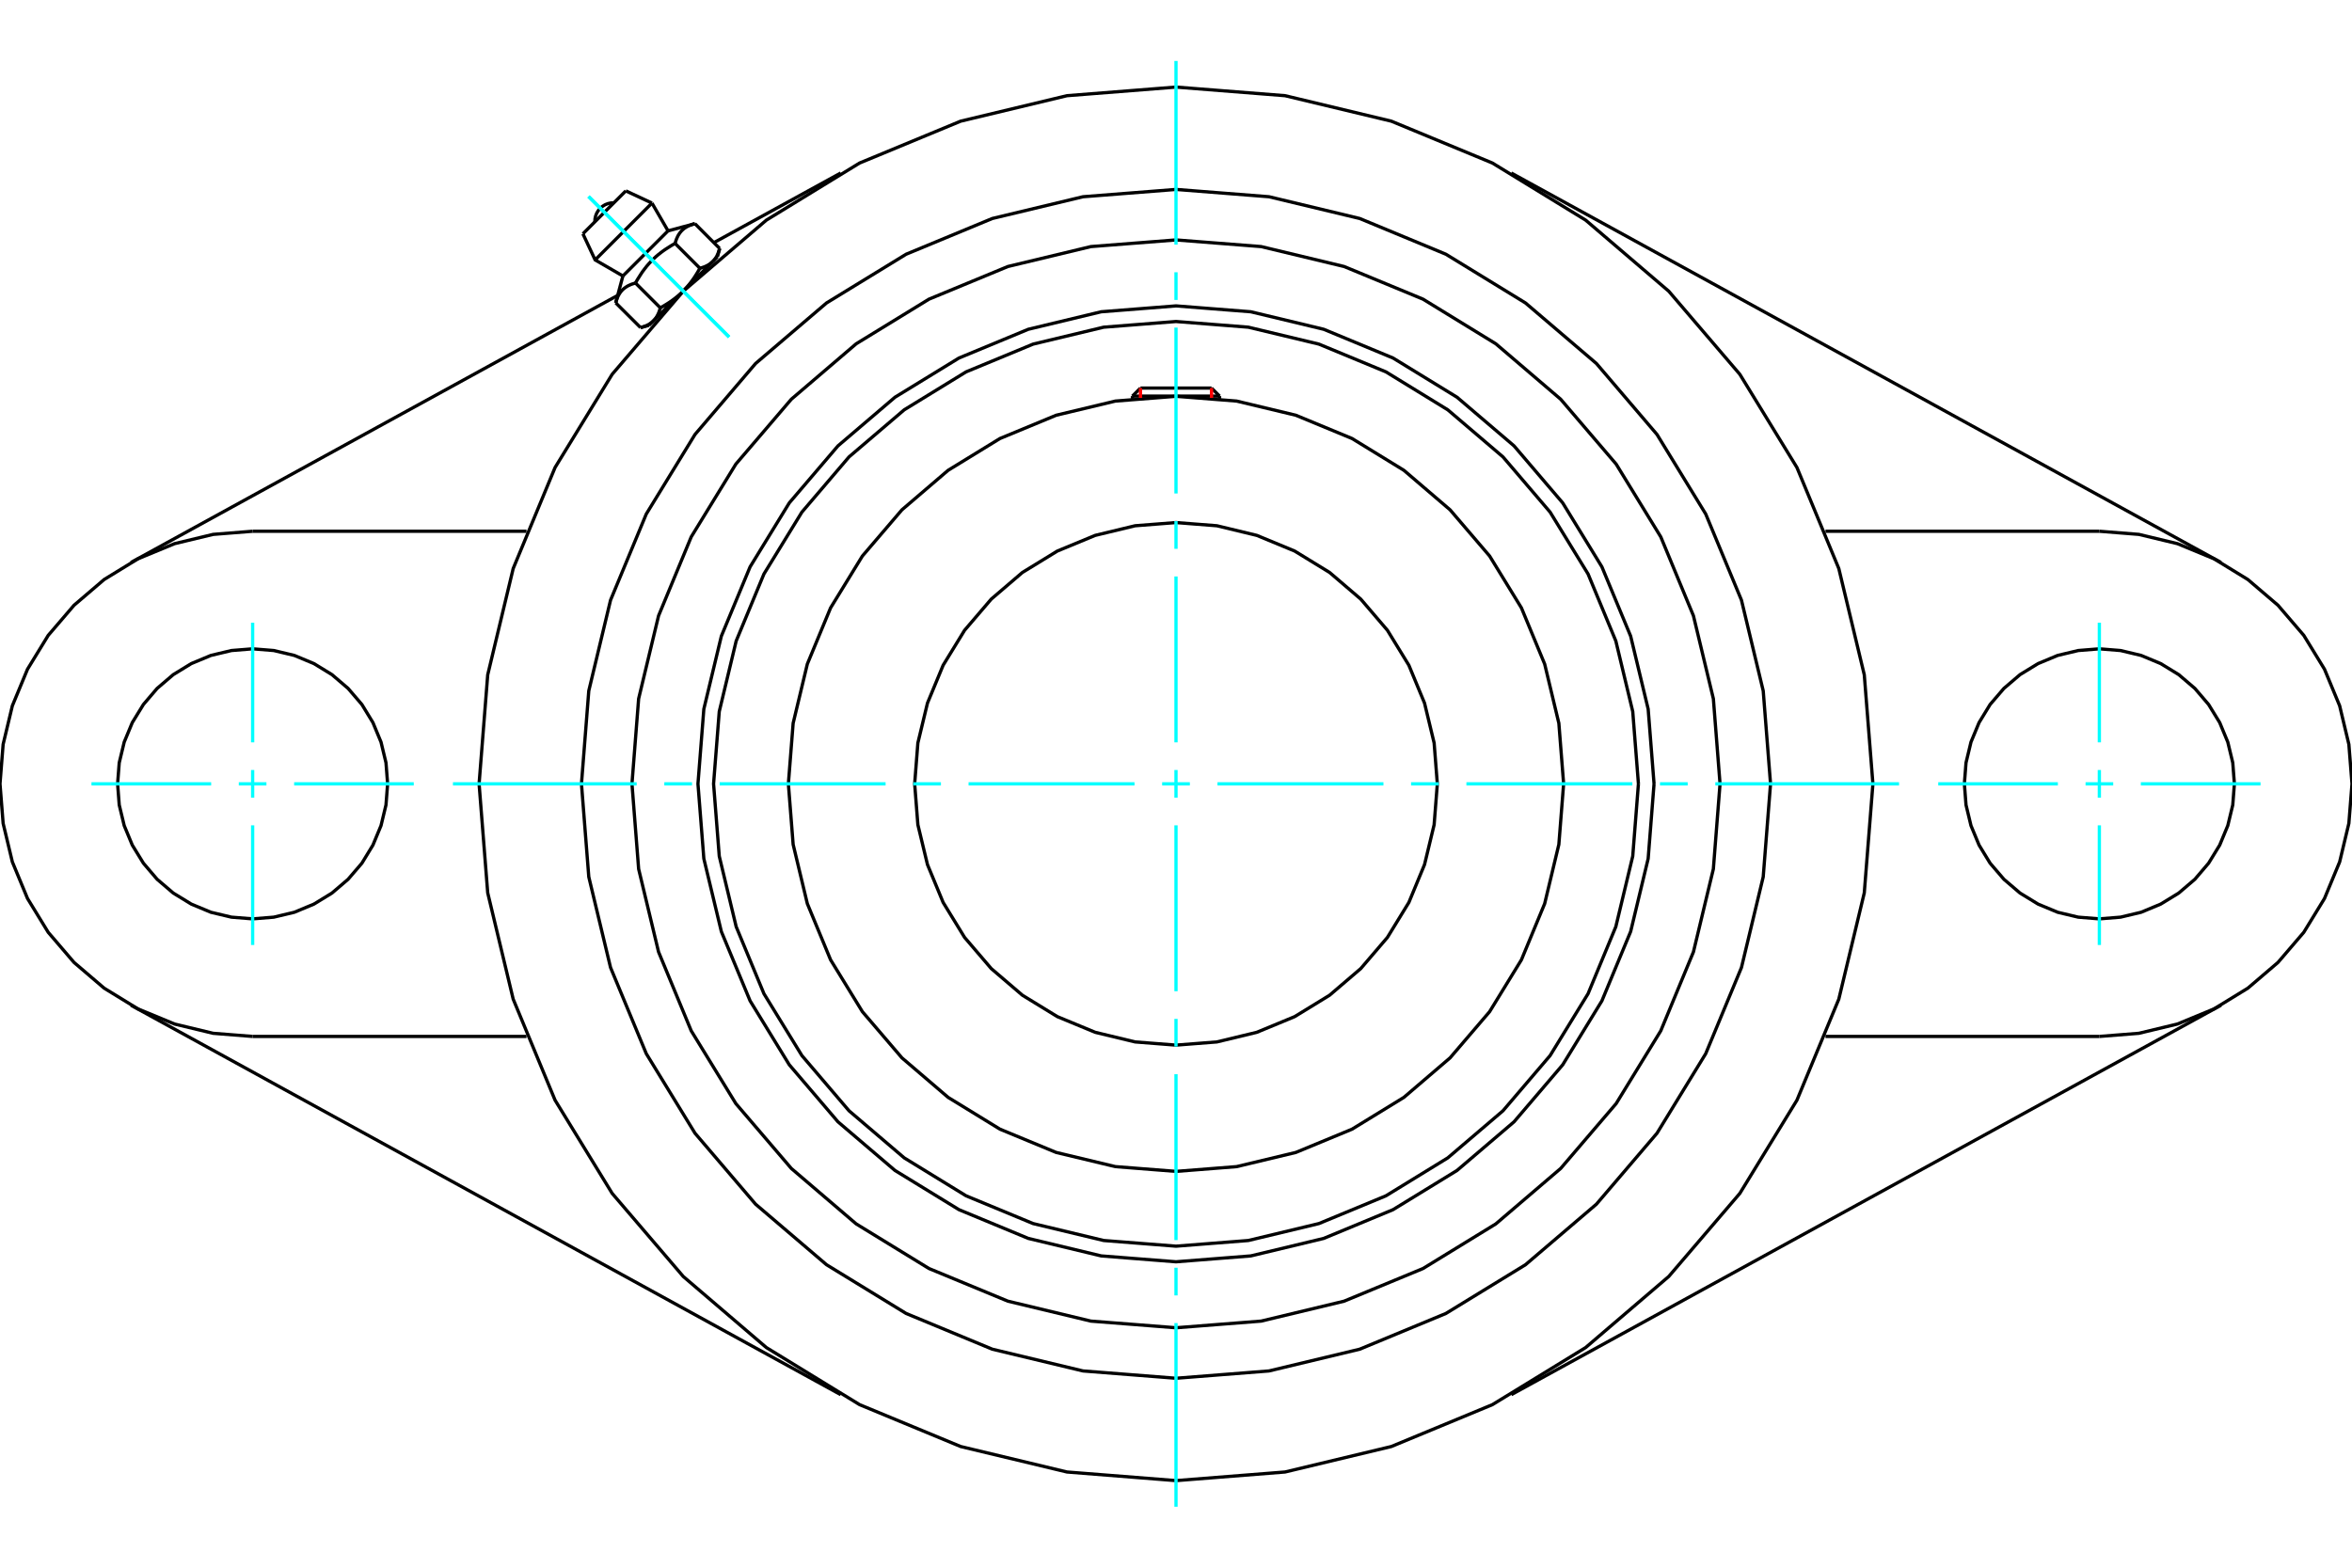 <?xml version="1.0" standalone="no"?>
<!DOCTYPE svg PUBLIC "-//W3C//DTD SVG 1.1//EN"
	"http://www.w3.org/Graphics/SVG/1.1/DTD/svg11.dtd">
<svg xmlns="http://www.w3.org/2000/svg" height="100%" width="100%" viewBox="0 0 36000 24000">
	<rect x="-1800" y="-1200" width="39600" height="26400" style="fill:#FFF"/>
	<g style="fill:none; fill-rule:evenodd" transform="matrix(1 0 0 1 0 0)">
		<g style="fill:none; stroke:#000; stroke-width:50; shape-rendering:geometricPrecision">
			<polyline points="25317,12000 25227,10855 24959,9739 24519,8678 23919,7699 23174,6826 22301,6081 21322,5481 20261,5041 19145,4773 18000,4683 16855,4773 15739,5041 14678,5481 13699,6081 12826,6826 12081,7699 11481,8678 11041,9739 10773,10855 10683,12000 10773,13145 11041,14261 11481,15322 12081,16301 12826,17174 13699,17919 14678,18519 15739,18959 16855,19227 18000,19317 19145,19227 20261,18959 21322,18519 22301,17919 23174,17174 23919,16301 24519,15322 24959,14261 25227,13145 25317,12000"/>
			<polyline points="25078,12000 24991,10893 24732,9813 24307,8787 23726,7840 23005,6995 22160,6274 21213,5693 20187,5268 19107,5009 18000,4922 16893,5009 15813,5268 14787,5693 13840,6274 12995,6995 12274,7840 11693,8787 11268,9813 11009,10893 10922,12000 11009,13107 11268,14187 11693,15213 12274,16160 12995,17005 13840,17726 14787,18307 15813,18732 16893,18991 18000,19078 19107,18991 20187,18732 21213,18307 22160,17726 23005,17005 23726,16160 24307,15213 24732,14187 24991,13107 25078,12000"/>
			<polyline points="23933,12000 23860,11072 23643,10166 23287,9306 22800,8512 22195,7805 21488,7200 20694,6713 19834,6357 18928,6140 18000,6067 17072,6140 16166,6357 15306,6713 14512,7200 13805,7805 13200,8512 12713,9306 12357,10166 12140,11072 12067,12000 12140,12928 12357,13834 12713,14694 13200,15488 13805,16195 14512,16800 15306,17287 16166,17643 17072,17860 18000,17933 18928,17860 19834,17643 20694,17287 21488,16800 22195,16195 22800,15488 23287,14694 23643,13834 23860,12928 23933,12000"/>
			<polyline points="22000,12000 21951,11374 21804,10764 21564,10184 21236,9649 20828,9172 20351,8764 19816,8436 19236,8196 18626,8049 18000,8000 17374,8049 16764,8196 16184,8436 15649,8764 15172,9172 14764,9649 14436,10184 14196,10764 14049,11374 14000,12000 14049,12626 14196,13236 14436,13816 14764,14351 15172,14828 15649,15236 16184,15564 16764,15804 17374,15951 18000,16000 18626,15951 19236,15804 19816,15564 20351,15236 20828,14828 21236,14351 21564,13816 21804,13236 21951,12626 22000,12000"/>
			<line x1="18667" y1="6064" x2="17333" y2="6064"/>
			<line x1="17456" y1="5941" x2="18544" y2="5941"/>
			<line x1="17456" y1="5941" x2="17333" y2="6064"/>
			<line x1="18667" y1="6064" x2="18544" y2="5941"/>
			<line x1="17333" y1="6064" x2="17333" y2="6104"/>
			<line x1="18667" y1="6104" x2="18667" y2="6064"/>
			<polyline points="28667,12000 28535,10331 28145,8704 27504,7157 26630,5730 25542,4458 24270,3370 22843,2496 21296,1855 19669,1465 18000,1333 16331,1465 14704,1855 13157,2496 11730,3370 10458,4458 9370,5730 8496,7157 7855,8704 7465,10331 7333,12000 7465,13669 7855,15296 8496,16843 9370,18270 10458,19542 11730,20630 13157,21504 14704,22145 16331,22535 18000,22667 19669,22535 21296,22145 22843,21504 24270,20630 25542,19542 26630,18270 27504,16843 28145,15296 28535,13669 28667,12000"/>
			<polyline points="26327,12000 26225,10697 25920,9427 25420,8219 24737,7105 23888,6112 22895,5263 21781,4580 20573,4080 19303,3775 18000,3673 16697,3775 15427,4080 14219,4580 13105,5263 12112,6112 11263,7105 10580,8219 10080,9427 9775,10697 9673,12000 9775,13303 10080,14573 10580,15781 11263,16895 12112,17888 13105,18737 14219,19420 15427,19920 16697,20225 18000,20327 19303,20225 20573,19920 21781,19420 22895,18737 23888,17888 24737,16895 25420,15781 25920,14573 26225,13303 26327,12000"/>
			<polyline points="27100,12000 26988,10576 26655,9188 26108,7869 25362,6651 24435,5565 23349,4638 22131,3892 20812,3345 19424,3012 18000,2900 16576,3012 15188,3345 13869,3892 12651,4638 11565,5565 10638,6651 9892,7869 9345,9188 9012,10576 8900,12000 9012,13424 9345,14812 9892,16131 10638,17349 11565,18435 12651,19362 13869,20108 15188,20655 16576,20988 18000,21100 19424,20988 20812,20655 22131,20108 23349,19362 24435,18435 25362,17349 26108,16131 26655,14812 26988,13424 27100,12000"/>
			<line x1="12868" y1="21351" x2="2006" y2="15390"/>
			<line x1="33994" y1="15390" x2="23132" y2="21351"/>
			<line x1="8059" y1="15867" x2="3867" y2="15867"/>
			<line x1="32133" y1="15867" x2="27941" y2="15867"/>
			<line x1="10926" y1="3715" x2="12868" y2="2649"/>
			<line x1="2006" y1="8610" x2="9455" y2="4522"/>
			<polyline points="5933,12000 5908,11677 5832,11361 5708,11062 5539,10785 5328,10539 5081,10328 4805,10159 4505,10034 4190,9959 3867,9933 3543,9959 3228,10034 2928,10159 2652,10328 2405,10539 2195,10785 2025,11062 1901,11361 1825,11677 1800,12000 1825,12323 1901,12639 2025,12938 2195,13215 2405,13461 2652,13672 2928,13841 3228,13966 3543,14041 3867,14067 4190,14041 4505,13966 4805,13841 5081,13672 5328,13461 5539,13215 5708,12938 5832,12639 5908,12323 5933,12000"/>
			<line x1="3867" y1="8133" x2="8059" y2="8133"/>
			<polyline points="3867,8133 3262,8181 2672,8323 2111,8555 1594,8872 1133,9266 738,9727 421,10245 189,10805 48,11395 0,12000 48,12605 189,13195 421,13755 738,14273 1133,14734 1594,15128 2111,15445 2672,15677 3262,15819 3867,15867"/>
			<polyline points="34200,12000 34175,11677 34099,11361 33975,11062 33805,10785 33595,10539 33348,10328 33072,10159 32772,10034 32457,9959 32133,9933 31810,9959 31495,10034 31195,10159 30919,10328 30672,10539 30461,10785 30292,11062 30168,11361 30092,11677 30067,12000 30092,12323 30168,12639 30292,12938 30461,13215 30672,13461 30919,13672 31195,13841 31495,13966 31810,14041 32133,14067 32457,14041 32772,13966 33072,13841 33348,13672 33595,13461 33805,13215 33975,12938 34099,12639 34175,12323 34200,12000"/>
			<line x1="27941" y1="8133" x2="32133" y2="8133"/>
			<polyline points="32133,15867 32738,15819 33328,15677 33889,15445 34406,15128 34867,14734 35262,14273 35579,13755 35811,13195 35952,12605 36000,12000 35952,11395 35811,10805 35579,10245 35262,9727 34867,9266 34406,8872 33889,8555 33328,8323 32738,8181 32133,8133"/>
			<line x1="23132" y1="2649" x2="33994" y2="8610"/>
			<line x1="9579" y1="2922" x2="8922" y2="3579"/>
			<line x1="9109" y1="3979" x2="9979" y2="3109"/>
			<line x1="9534" y1="4225" x2="10225" y2="3534"/>
			<polyline points="9727,4333 9712,4337 9697,4342 9683,4346 9669,4351 9656,4356 9644,4361 9632,4367 9620,4372 9609,4378 9598,4384 9588,4391 9578,4397 9568,4404 9559,4411 9550,4418 9541,4426 9533,4433 9525,4441 9517,4450 9510,4458 9502,4467 9495,4476 9489,4486 9482,4496 9476,4506 9470,4517 9464,4528 9458,4540 9453,4552 9448,4564 9443,4578 9438,4591 9433,4605 9429,4620 9424,4636"/>
			<polyline points="10333,3727 10307,3741 10283,3755 10259,3770 10237,3784 10215,3798 10193,3812 10172,3826 10152,3840 10132,3855 10113,3869 10095,3884 10076,3898 10059,3913 10041,3928 10024,3944 10008,3959 9991,3975 9975,3991 9959,4008 9944,4024 9928,4041 9913,4059 9898,4076 9884,4095 9869,4113 9855,4132 9840,4152 9826,4172 9812,4193 9798,4215 9784,4237 9770,4259 9755,4283 9741,4307 9727,4333"/>
			<polyline points="10636,3424 10620,3429 10605,3433 10591,3438 10578,3443 10564,3448 10552,3453 10540,3458 10528,3464 10517,3470 10506,3476 10496,3482 10486,3489 10476,3495 10467,3502 10458,3510 10450,3517 10441,3525 10433,3533 10426,3541 10418,3550 10411,3559 10404,3568 10397,3578 10391,3588 10384,3598 10378,3609 10372,3620 10367,3632 10361,3644 10356,3656 10351,3669 10346,3683 10342,3697 10337,3712 10333,3727"/>
			<line x1="9804" y1="5015" x2="9424" y2="4636"/>
			<polyline points="9804,5015 9812,5013 9820,5011 9827,5009 9834,5007 9842,5004 9849,5002 9855,4999 9862,4997 9869,4994 9875,4992 9882,4989 9888,4987 9894,4984 9900,4981 9906,4978 9911,4976 9917,4973 9923,4970 9928,4967 9933,4964 9939,4961 9944,4957 9949,4954 9954,4951 9958,4948 9963,4944 9968,4941 9972,4937 9977,4934 9981,4930 9986,4926 9990,4923 9994,4919 9998,4915 10002,4911 10006,4907 10010,4903 10014,4898 10018,4894 10022,4890 10025,4885 10029,4881 10032,4876 10036,4872 10039,4867 10043,4862 10046,4857 10049,4852 10052,4847 10055,4842 10058,4836 10061,4831 10064,4825 10067,4820 10070,4814 10073,4808 10076,4802 10078,4796 10081,4790 10084,4784 10086,4777 10089,4770 10091,4764 10093,4757 10096,4750 10098,4743 10100,4735 10103,4728 10105,4720 10107,4713 9727,4333"/>
			<polyline points="10107,4713 10120,4705 10132,4698 10145,4691 10157,4684 10169,4677 10180,4670 10192,4663 10203,4656 10214,4649 10225,4642 10236,4635 10247,4628 10257,4621 10267,4614 10278,4607 10288,4599 10298,4592 10307,4585 10317,4578 10326,4571 10336,4563 10345,4556 10354,4549 10363,4541 10372,4534 10381,4526 10390,4519 10398,4511 10407,4504 10415,4496 10424,4488 10432,4480 10440,4473 10449,4465 10457,4457 10002,4911"/>
			<polyline points="10713,4107 10720,4105 10728,4103 10735,4100 10743,4098 10750,4096 10757,4093 10764,4091 10770,4089 10777,4086 10784,4084 10790,4081 10796,4078 10802,4076 10808,4073 10814,4070 10820,4067 10825,4064 10831,4061 10836,4058 10842,4055 10847,4052 10852,4049 10857,4046 10862,4043 10867,4039 10872,4036 10876,4032 10881,4029 10885,4025 10890,4022 10894,4018 10898,4014 10903,4010 10907,4006 10911,4002"/>
			<polyline points="10457,4457 10465,4449 10473,4440 10480,4432 10488,4424 10496,4415 10504,4407 10511,4398 10519,4390 10526,4381 10534,4372 10541,4363 10549,4354 10556,4345 10563,4336 10571,4326 10578,4317 10585,4307 10592,4298 10599,4288 10607,4278 10614,4267 10621,4257 10628,4247 10635,4236 10642,4225 10649,4214 10656,4203 10663,4192 10670,4180 10677,4169 10684,4157 10691,4145 10698,4132 10705,4120 10713,4107"/>
			<line x1="10911" y1="4002" x2="10457" y2="4457"/>
			<polyline points="10911,4002 10915,3998 10919,3994 10923,3990 10926,3986 10930,3981 10934,3977 10937,3972 10941,3968 10944,3963 10948,3958 10951,3954 10954,3949 10957,3944 10961,3939 10964,3933 10967,3928 10970,3923 10973,3917 10976,3911 10978,3906 10981,3900 10984,3894 10987,3888 10989,3882 10992,3875 10994,3869 10997,3862 10999,3855 11002,3849 11004,3842 11007,3834 11009,3827 11011,3820 11013,3812 11015,3804"/>
			<line x1="10981" y1="3932" x2="10911" y2="4002"/>
			<line x1="10002" y1="4911" x2="9932" y2="4981"/>
			<line x1="11015" y1="3804" x2="10636" y2="3424"/>
			<line x1="10713" y1="4107" x2="10333" y2="3727"/>
			<polyline points="9396,3105 9350,3107 9305,3117 9262,3134 9223,3158 9187,3187 9158,3223 9134,3262 9117,3305 9107,3350 9105,3396"/>
			<line x1="9979" y1="3109" x2="9579" y2="2922"/>
			<polyline points="8922,3579 9109,3979 9534,4225"/>
			<line x1="10225" y1="3534" x2="9979" y2="3109"/>
			<line x1="10082" y1="4831" x2="10093" y2="4841"/>
			<line x1="10841" y1="4093" x2="10831" y2="4082"/>
			<line x1="9534" y1="4225" x2="9424" y2="4636"/>
			<line x1="10636" y1="3424" x2="10225" y2="3534"/>
			<line x1="10981" y1="3932" x2="11015" y2="3804"/>
			<line x1="9804" y1="5015" x2="9932" y2="4981"/>
		</g>
		<g style="fill:none; stroke:#0FF; stroke-width:50; shape-rendering:geometricPrecision">
			<line x1="18000" y1="23067" x2="18000" y2="20255"/>
			<line x1="18000" y1="19832" x2="18000" y2="19408"/>
			<line x1="18000" y1="18985" x2="18000" y2="16445"/>
			<line x1="18000" y1="16022" x2="18000" y2="15598"/>
			<line x1="18000" y1="15175" x2="18000" y2="12635"/>
			<line x1="18000" y1="12212" x2="18000" y2="11788"/>
			<line x1="18000" y1="11365" x2="18000" y2="8825"/>
			<line x1="18000" y1="8402" x2="18000" y2="7978"/>
			<line x1="18000" y1="7555" x2="18000" y2="5015"/>
			<line x1="18000" y1="4592" x2="18000" y2="4168"/>
			<line x1="18000" y1="3745" x2="18000" y2="933"/>
			<line x1="6933" y1="12000" x2="9745" y2="12000"/>
			<line x1="10168" y1="12000" x2="10592" y2="12000"/>
			<line x1="11015" y1="12000" x2="13555" y2="12000"/>
			<line x1="13978" y1="12000" x2="14402" y2="12000"/>
			<line x1="14825" y1="12000" x2="17365" y2="12000"/>
			<line x1="17788" y1="12000" x2="18212" y2="12000"/>
			<line x1="18635" y1="12000" x2="21175" y2="12000"/>
			<line x1="21598" y1="12000" x2="22022" y2="12000"/>
			<line x1="22445" y1="12000" x2="24985" y2="12000"/>
			<line x1="25408" y1="12000" x2="25832" y2="12000"/>
			<line x1="26255" y1="12000" x2="29067" y2="12000"/>
			<line x1="3867" y1="9533" x2="3867" y2="11365"/>
			<line x1="3867" y1="11788" x2="3867" y2="12212"/>
			<line x1="3867" y1="12635" x2="3867" y2="14467"/>
			<line x1="1400" y1="12000" x2="3232" y2="12000"/>
			<line x1="3655" y1="12000" x2="4078" y2="12000"/>
			<line x1="4502" y1="12000" x2="6333" y2="12000"/>
			<line x1="32133" y1="14467" x2="32133" y2="12635"/>
			<line x1="32133" y1="12212" x2="32133" y2="11788"/>
			<line x1="32133" y1="11365" x2="32133" y2="9533"/>
			<line x1="29667" y1="12000" x2="31498" y2="12000"/>
			<line x1="31922" y1="12000" x2="32345" y2="12000"/>
			<line x1="32768" y1="12000" x2="34600" y2="12000"/>
			<line x1="9008" y1="3008" x2="11160" y2="5160"/>
			<line x1="9008" y1="3008" x2="11160" y2="5160"/>
		</g>
		<g style="fill:none; stroke:#F00; stroke-width:50; shape-rendering:geometricPrecision">
			<line x1="17456" y1="5941" x2="17456" y2="6092"/>
			<line x1="18544" y1="6092" x2="18544" y2="5941"/>
		</g>
	</g>
</svg>
